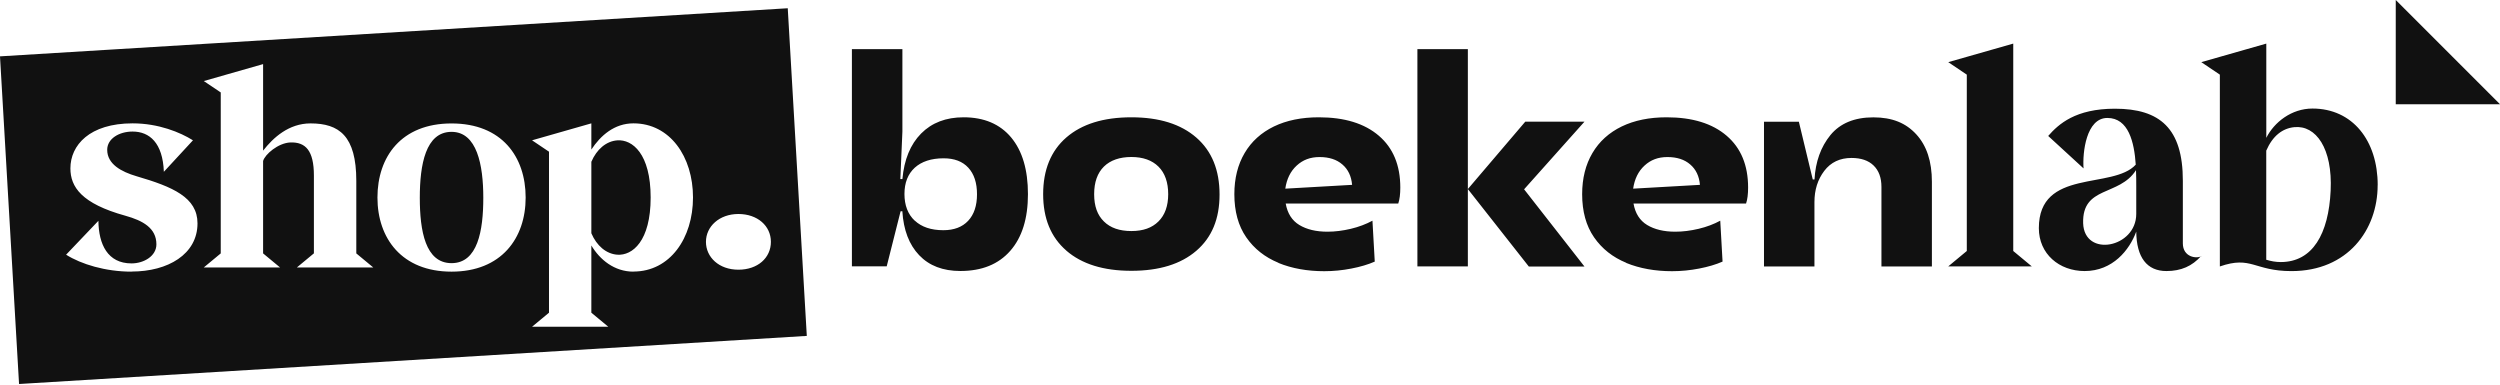 <?xml version="1.0" encoding="UTF-8"?>
<svg id="Laag_1" xmlns="http://www.w3.org/2000/svg" viewBox="0 0 500 77">
  <defs>
    <style>
      .cls-1 {
        fill: #111;
      }
    </style>
  </defs>
  <path class="cls-1" d="M180.48,9.83v16.48l-.41,9.51h.41c.35-3.91,1.6-6.94,3.74-9.11,2.15-2.17,4.98-3.25,8.5-3.25,4.09,0,7.27,1.35,9.51,4.03,2.24,2.69,3.36,6.47,3.36,11.34s-1.18,8.65-3.54,11.34c-2.36,2.69-5.68,4.03-9.98,4.03-3.48,0-6.23-1.05-8.24-3.16s-3.13-5.04-3.36-8.79h-.35l-2.78,11.02h-6.96V9.83h10.11ZM182.95,44.12c1.37,1.28,3.27,1.92,5.72,1.92,2.12,0,3.78-.62,4.96-1.88,1.18-1.26,1.77-3.03,1.77-5.31s-.58-4.05-1.74-5.31c-1.16-1.26-2.8-1.88-4.94-1.88-2.47,0-4.4.64-5.77,1.88-1.37,1.26-2.06,3.01-2.06,5.26s.69,4.06,2.06,5.34h0ZM213.27,50.12c-3.1-2.68-4.64-6.45-4.64-11.29s1.54-8.65,4.64-11.34c3.1-2.68,7.42-4.03,13-4.03s9.9,1.36,13,4.06c3.1,2.7,4.64,6.5,4.64,11.38s-1.54,8.58-4.64,11.25c-3.1,2.67-7.42,4.01-13,4.01s-9.9-1.35-13-4.03h0ZM220.78,44.29c1.29,1.28,3.12,1.92,5.49,1.92s4.13-.64,5.42-1.92c1.29-1.27,1.95-3.1,1.95-5.45s-.65-4.24-1.95-5.52c-1.29-1.28-3.11-1.92-5.42-1.92s-4.19.64-5.49,1.92c-1.29,1.28-1.95,3.11-1.95,5.52s.65,4.18,1.95,5.45ZM255.69,52.56c-2.7-1.11-4.85-2.8-6.44-5.1-1.59-2.3-2.38-5.18-2.38-8.62,0-3.17.69-5.92,2.06-8.24s3.33-4.08,5.86-5.31c2.53-1.22,5.52-1.83,8.97-1.83,5.15,0,9.14,1.23,12.01,3.69,2.86,2.45,4.29,5.91,4.29,10.36,0,1.31-.13,2.38-.41,3.2h-22.51c.35,1.97,1.26,3.4,2.73,4.29,1.47.89,3.35,1.34,5.63,1.34,1.51,0,3.07-.2,4.67-.58s3.04-.93,4.32-1.62l.46,8.18c-1.31.58-2.87,1.04-4.67,1.39-1.8.35-3.6.53-5.43.53-3.4,0-6.46-.55-9.16-1.65h0ZM270.42,36.98c-.15-1.74-.8-3.11-1.95-4.09-1.14-.99-2.66-1.48-4.55-1.48s-3.35.57-4.59,1.71c-1.24,1.14-1.99,2.68-2.27,4.61l13.35-.76h.01ZM293.57,9.83v43.45h-10.09V9.83h10.09ZM305.05,24.34h11.84l-12.07,13.52,12.07,15.44h-11.13l-12.19-15.49,11.48-13.47ZM325.25,52.56c-2.7-1.11-4.85-2.8-6.44-5.1-1.59-2.3-2.38-5.18-2.38-8.62,0-3.17.69-5.92,2.06-8.24s3.33-4.08,5.86-5.31c2.53-1.22,5.52-1.83,8.97-1.83,5.15,0,9.14,1.23,12.01,3.69,2.86,2.45,4.29,5.91,4.29,10.36,0,1.31-.13,2.38-.41,3.2h-22.51c.35,1.97,1.26,3.4,2.73,4.29,1.47.89,3.35,1.34,5.63,1.34,1.51,0,3.07-.2,4.67-.58s3.04-.93,4.32-1.62l.46,8.18c-1.31.58-2.87,1.04-4.67,1.39-1.8.35-3.6.53-5.43.53-3.4,0-6.46-.55-9.16-1.65h0ZM339.99,36.98c-.15-1.74-.8-3.11-1.95-4.09-1.14-.99-2.66-1.48-4.55-1.48s-3.35.57-4.59,1.71c-1.24,1.14-1.99,2.68-2.27,4.61l13.35-.76h.01ZM359.77,24.34l2.78,11.55h.35c.2-3.56,1.26-6.51,3.19-8.88,1.94-2.35,4.8-3.54,8.58-3.54s6.5,1.13,8.58,3.39c2.09,2.27,3.13,5.42,3.13,9.49v16.94h-10.09v-15.9c0-1.86-.53-3.28-1.57-4.29-1.04-1.01-2.52-1.51-4.41-1.51-2.32,0-4.14.86-5.45,2.58-1.31,1.72-1.97,3.8-1.97,6.24v12.89h-10.09v-28.95h6.96v-.02ZM393.36,50.21V14.93l-3.71-2.5,13-3.71v41.48l3.71,3.08h-16.71l3.71-3.08ZM440.24,51.19c-1.8,2.03-4.01,3.02-6.96,3.02-3.89,0-5.98-2.73-6.03-7.89-1.34,3.66-4.7,7.89-10.32,7.89-5.1,0-9.16-3.43-9.16-8.58,0-12.01,14.79-7.66,19.38-12.7-.3-4.52-1.45-9.34-5.68-9.34s-4.99,6.91-4.76,10.09l-7.07-6.49c2.09-2.38,5.45-5.45,13.35-5.45,8.99,0,13.58,3.94,13.58,14.39v12.54c0,2.78,2.78,3.13,3.71,2.55v-.02ZM427.25,42.79v-5.51c0-.99,0-2.09-.05-3.25-3.36,5.28-10.79,3.08-10.57,10.62.23,6.91,10.62,4.93,10.62-1.86ZM475.53,37.04c0,8.93-5.98,17.18-17.23,17.18-7.49,0-8-3.13-14.33-.93V14.93l-3.71-2.5,13-3.71v18.85c1.57-3.13,5.05-5.86,9.23-5.86,8,0,13.05,6.38,13.05,15.32ZM458.88,25.43c-2.38.23-4.35,1.74-5.63,4.7v21.82c.99.3,1.92.46,2.9.46,6.38,0,9.57-5.63,9.98-14.28.41-8.47-2.96-13.12-7.25-12.7h-.01ZM500,20.85h-20.85V0l20.85,20.85ZM90.31,26.37c-5.19,0-6.35,6.56-6.35,13.18s1.11,13.08,6.35,13.08,6.35-6.51,6.35-13.08-1.27-13.18-6.35-13.18ZM123.46,28.07c-2.22.16-4.13,1.8-5.19,4.29v14.29c1.06,2.49,2.96,4.13,5.19,4.29,3.02.21,6.67-2.7,6.67-11.44s-3.65-11.65-6.67-11.43ZM157.55,1.65L0,11.27l3.81,65.53,157.55-9.62-3.81-65.53ZM26.3,54.33c-5.19,0-10.06-1.48-13.08-3.39l6.46-6.78c.05,4.71,1.85,8.52,6.62,8.52,2.49,0,4.98-1.48,4.98-3.81,0-3.28-2.75-4.76-6.19-5.72-8.79-2.43-11.01-5.77-11.01-9.48,0-4.61,3.81-9,12.44-9,5.19,0,9.53,1.8,12.07,3.39l-5.82,6.3c-.21-5.77-2.86-8.05-6.25-8.05-2.7,0-5.08,1.43-5.08,3.65,0,2.86,2.81,4.39,5.88,5.29,7.25,2.12,12.18,4.23,12.18,9.42,0,6.19-5.93,9.64-13.18,9.64ZM59.39,53.48l3.39-2.81v-15.56c0-5.03-1.69-6.72-4.71-6.62-2.44.11-5.08,2.38-5.45,3.71v18.48l3.39,2.81h-15.25l3.39-2.81V18.49l-3.39-2.28,11.86-3.39v17.31c2.01-2.59,5.14-5.45,9.48-5.45,5.72,0,9.16,2.49,9.16,11.49v14.51l3.39,2.81h-15.25ZM90.31,54.33c-9.95,0-14.82-6.67-14.82-14.82s4.76-14.82,14.82-14.82,14.82,6.67,14.82,14.82-4.87,14.82-14.82,14.82ZM126.69,54.33c-3.81,0-6.72-2.38-8.42-5.24v13.45l3.39,2.81h-15.25l3.39-2.81V30.34l-3.39-2.28,11.86-3.39v5.24c1.85-2.81,4.61-5.24,8.42-5.24,7.31,0,11.91,6.67,11.91,14.82s-4.61,14.82-11.91,14.82ZM147.68,53.94c-3.89,0-6.49-2.5-6.49-5.57s2.67-5.57,6.49-5.57,6.5,2.38,6.5,5.57-2.62,5.57-6.5,5.57Z"/>
</svg>